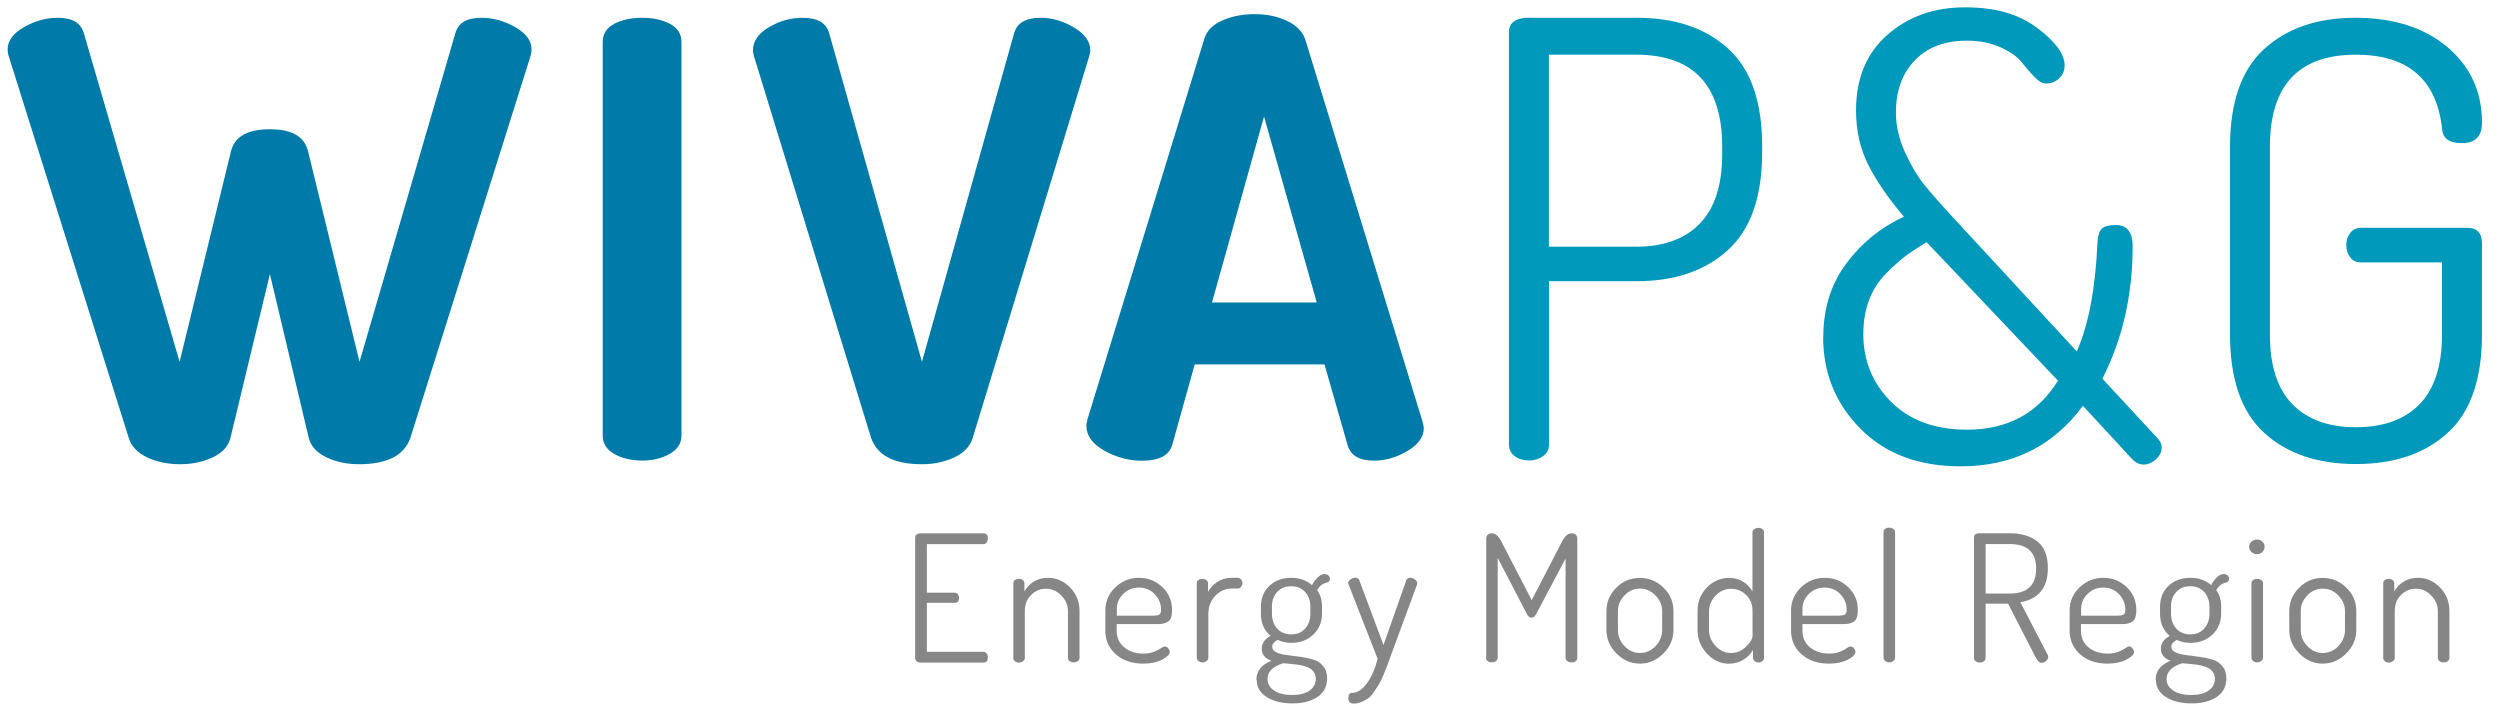 <?xml version="1.0" encoding="UTF-8"?>
<svg xmlns="http://www.w3.org/2000/svg" id="Ebene_1" width="103.72mm" height="29.84mm" version="1.1" viewBox="0 0 294 84.58">
  <path d="M.9,5.79c0-1,.64-1.86,1.92-2.6,1.28-.74,2.61-1.1,3.99-1.1,1.71,0,2.73.62,3.06,1.85l11.25,38.61,6.05-24.79c.43-1.71,1.95-2.56,4.56-2.56s4.06.85,4.49,2.56l6.06,24.79L53.54,3.94c.33-1.24,1.35-1.85,3.06-1.85,1.38,0,2.71.37,3.99,1.1,1.28.74,1.92,1.6,1.92,2.6,0,.29-.05.57-.14.86l-14.1,44.81c-.71,2.09-2.73,3.13-6.05,3.13-1.43,0-2.71-.27-3.85-.82s-1.83-1.32-2.07-2.31l-4.56-19.23-4.63,19.23c-.24,1-.93,1.77-2.07,2.31-1.14.55-2.42.82-3.85.82s-2.78-.27-3.92-.82-1.85-1.32-2.14-2.31L1.04,6.65c-.1-.29-.14-.57-.14-.86Z" style="fill: #007aa8;"></path>
  <path d="M70.88,51.24V4.94c0-.95.45-1.66,1.35-2.14.9-.47,1.99-.71,3.28-.71s2.37.24,3.28.71c.9.48,1.35,1.19,1.35,2.14v46.3c0,.9-.46,1.61-1.39,2.14-.93.52-2.01.78-3.24.78s-2.37-.26-3.28-.78c-.9-.52-1.35-1.23-1.35-2.14Z" style="fill: #007aa8;"></path>
  <path d="M88.55,5.93c0-1.09.63-2.01,1.89-2.74,1.26-.74,2.57-1.1,3.95-1.1,1.76,0,2.8.62,3.13,1.85l10.9,38.61L119.25,3.94c.33-1.24,1.38-1.85,3.13-1.85,1.33,0,2.64.38,3.92,1.14,1.28.76,1.92,1.66,1.92,2.71,0,.1-.05.33-.14.71l-13.68,44.81c-.29,1-1,1.77-2.14,2.31-1.14.55-2.42.82-3.85.82-3.28,0-5.27-1.04-5.98-3.13l-13.75-44.81c-.1-.38-.14-.62-.14-.71h.01Z" style="fill: #007aa8;"></path>
  <path d="M127.75,50.05c0-.1.05-.35.14-.76l13.76-44.8c.28-.9.98-1.59,2.1-2.09,1.12-.49,2.39-.74,3.81-.74s2.71.27,3.85.82,1.85,1.32,2.14,2.32l13.75,44.81c.09.38.14.62.14.71,0,1.05-.64,1.95-1.92,2.71s-2.59,1.14-3.92,1.14c-1.76,0-2.8-.62-3.13-1.85l-2.71-9.47h-15.26l-2.65,9.48c-.37,1.23-1.55,1.85-3.53,1.85-1.55,0-3.03-.39-4.44-1.18s-2.12-1.76-2.12-2.93v-.02h-.01ZM142.53,35.57h12.32l-6.2-21.87-6.12,21.87h0Z" style="fill: #007aa8;"></path>
  <path d="M177.45,52.31V3.8c0-1.04.66-1.61,1.99-1.71h13.11c4.46,0,8.02,1.21,10.69,3.63,2.66,2.42,3.99,6.25,3.99,11.47v.71c0,5.22-1.34,9.06-4.02,11.5-2.68,2.45-6.28,3.67-10.79,3.67h-10.26v19.23c0,.57-.24,1.02-.71,1.35-.48.33-1.02.5-1.64.5-.67,0-1.22-.17-1.67-.5s-.68-.78-.68-1.35h-.01ZM182.15,29.01h10.26c3.23,0,5.72-.9,7.48-2.71,1.76-1.8,2.64-4.53,2.64-8.19v-.85c0-7.22-3.37-10.83-10.12-10.83h-10.26v22.58Z" style="fill: #0098bb;"></path>
  <path d="M214.42,39.64c0-3.37.91-6.26,2.72-8.68,1.81-2.42,4.07-4.24,6.76-5.48-1.81-2.13-3.2-4.15-4.17-6.05s-1.46-4.05-1.46-6.47c0-3.75,1.23-6.7,3.68-8.86,2.46-2.16,5.5-3.24,9.14-3.24s6.32.81,8.48,2.42c2.15,1.61,3.23,3.08,3.23,4.41,0,.62-.22,1.13-.65,1.53s-.96.6-1.58.6c-.38,0-.83-.26-1.33-.78s-1.01-1.1-1.51-1.74-1.33-1.22-2.48-1.74c-1.15-.52-2.47-.78-3.95-.78-2.59,0-4.63.77-6.11,2.31-1.49,1.54-2.23,3.59-2.23,6.15,0,1.56.36,3.13,1.08,4.69s1.47,2.83,2.26,3.8,1.9,2.24,3.34,3.8l14.59,15.79c1.39-3.13,2.2-7.44,2.44-12.94.05-.71.21-1.21.5-1.49.28-.28.83-.43,1.64-.43,1.33,0,1.99.83,1.99,2.49,0,5.74-1.19,10.93-3.56,15.58l6.55,7.07c.28.33.43.67.43,1,0,.53-.23,1-.68,1.41s-.94.62-1.46.62c-.48,0-.93-.22-1.35-.65l-5.78-6.26c-3.5,4.75-8.29,7.12-14.38,7.12-4.94,0-8.87-1.48-11.79-4.43s-4.38-6.55-4.38-10.79l.02.02h0ZM219.12,39.22c0,3.18,1.09,5.86,3.28,8.04s5.16,3.27,8.92,3.27c4.75,0,8.32-1.92,10.7-5.76l-15.45-16.29c-1.03.62-1.87,1.17-2.53,1.67s-1.42,1.19-2.28,2.06c-.87.88-1.52,1.91-1.96,3.09-.45,1.19-.67,2.49-.67,3.91h0Z" style="fill: #0098bb;"></path>
  <path d="M262.25,39.34v-22.08c0-5.22,1.34-9.06,4.02-11.5,2.68-2.45,6.26-3.67,10.72-3.67s8.12,1.15,10.83,3.45c2.71,2.3,4.06,5.26,4.06,8.87,0,1.62-.78,2.42-2.35,2.42s-2.3-.59-2.35-1.78c-.67-5.75-4.04-8.62-10.12-8.62-6.74,0-10.12,3.61-10.12,10.83v22.08c0,3.66.88,6.39,2.64,8.19s4.25,2.71,7.48,2.71,5.72-.9,7.48-2.71c1.76-1.8,2.64-4.53,2.64-8.19v-8.48h-9.55c-.52,0-.94-.2-1.25-.61-.31-.4-.46-.89-.46-1.46,0-.52.15-.98.46-1.39.31-.4.72-.61,1.25-.61h12.54c1.14,0,1.71.62,1.71,1.85v10.68c0,5.27-1.34,9.13-4.03,11.58-2.68,2.45-6.28,3.67-10.79,3.67s-8.11-1.22-10.79-3.67c-2.68-2.45-4.02-6.3-4.02-11.58v.02h0Z" style="fill: #0098bb;"></path>
  <path d="M107.62,77.36v-14.13c0-.17.06-.29.19-.38.12-.09.27-.13.44-.13h7.4c.35,0,.52.2.52.6,0,.18-.05.34-.14.47s-.22.2-.38.2h-6.65v5.71h3.26c.17,0,.29.06.38.18s.14.27.14.45c0,.37-.17.56-.52.56h-3.26v5.76h6.65c.15,0,.28.06.37.19.1.12.15.28.15.46,0,.42-.17.62-.52.62h-7.4c-.17,0-.31-.05-.44-.15-.12-.1-.19-.23-.19-.39,0,0,0-.02,0-.02Z" style="fill: #868686;"></path>
  <path d="M119.17,77.36v-8.79c0-.15.06-.27.19-.36.12-.09.28-.14.48-.14.17,0,.31.05.44.15.12.1.19.22.19.36v.97c.24-.45.6-.83,1.08-1.14.49-.31,1.05-.46,1.7-.46,1,0,1.86.38,2.6,1.14.73.76,1.1,1.68,1.1,2.74v5.53c0,.17-.07.3-.21.39-.14.1-.3.15-.48.15-.17,0-.32-.05-.46-.14-.14-.1-.21-.23-.21-.39v-5.51c0-.68-.26-1.29-.77-1.82-.51-.54-1.12-.81-1.83-.81-.65,0-1.23.24-1.72.73-.5.48-.75,1.12-.75,1.91v5.51c0,.14-.07.26-.21.37s-.3.17-.48.17c-.19,0-.35-.06-.48-.17-.12-.11-.19-.24-.19-.37v-.02h.01Z" style="fill: #868686;"></path>
  <path d="M129.99,74.1v-2.33c0-1.04.39-1.94,1.16-2.69.78-.75,1.71-1.13,2.8-1.13s1.96.36,2.73,1.08c.77.72,1.15,1.62,1.15,2.7,0,.39-.04.7-.13.93-.09.24-.24.4-.44.5s-.38.16-.55.19-.4.04-.69.04h-4.7v.77c0,.82.29,1.47.88,1.96.59.49,1.35.74,2.27.74.47,0,.88-.07,1.24-.21.35-.14.62-.28.81-.42s.34-.21.45-.21c.15,0,.29.07.41.22.12.15.18.29.18.43,0,.29-.3.59-.89.9-.6.31-1.34.47-2.22.47-1.32,0-2.39-.36-3.22-1.09-.83-.73-1.25-1.68-1.25-2.86h.01ZM131.34,72.4h4.16c.42,0,.69-.04.83-.13s.21-.28.21-.57c0-.69-.25-1.29-.74-1.82-.49-.52-1.11-.78-1.86-.78s-1.33.25-1.84.74c-.51.5-.76,1.09-.76,1.78v.78h0Z" style="fill: #868686;"></path>
  <path d="M140.74,77.36v-8.79c0-.14.06-.26.19-.35.12-.1.28-.15.48-.15.18,0,.33.05.46.15.12.1.19.22.19.36v1.03c.25-.46.62-.86,1.1-1.18.49-.32,1.05-.48,1.68-.48h.73c.14,0,.26.06.37.19.11.13.17.27.17.44s-.06.32-.17.44c-.11.13-.24.19-.37.19h-.73c-.72,0-1.36.28-1.91.84s-.83,1.29-.83,2.19v5.12c0,.14-.07.26-.2.37-.13.11-.29.17-.49.17-.18,0-.34-.06-.47-.17s-.2-.24-.2-.37Z" style="fill: #868686;"></path>
  <path d="M147.75,79.96c0-1.04.59-1.79,1.77-2.26-.76-.26-1.14-.74-1.14-1.43,0-.62.35-1.12,1.04-1.49-.76-.64-1.14-1.51-1.14-2.62v-.79c0-1.01.33-1.84.99-2.47.66-.63,1.52-.95,2.59-.95.97,0,1.78.29,2.43.86.21-.4.44-.71.71-.95.26-.23.52-.35.77-.35.19,0,.35.06.46.17s.17.24.17.37c0,.25-.12.4-.35.46-.48.09-.87.38-1.16.88.39.51.58,1.17.58,1.96v.79c0,1-.34,1.83-1.02,2.48-.68.65-1.54.98-2.6.98-.57,0-1.1-.11-1.6-.35-.43.23-.64.5-.64.8s.16.51.48.66c.32.15.71.26,1.19.32.47.06.99.13,1.56.2.56.07,1.08.18,1.56.32s.88.39,1.19.77c.32.37.48.86.48,1.45,0,.94-.37,1.67-1.12,2.18s-1.73.77-2.95.77-2.26-.25-3.04-.75-1.17-1.17-1.17-2.02h-.04ZM149.06,79.84c0,.57.26,1.02.78,1.37.52.35,1.22.52,2.11.52s1.55-.17,2.05-.52c.49-.35.74-.81.74-1.4,0-.28-.07-.52-.21-.73-.14-.21-.3-.37-.49-.48s-.43-.21-.74-.29c-.31-.08-.58-.14-.81-.16-.24-.03-.53-.06-.87-.09l-.71-.07c-1.23.39-1.85,1-1.85,1.85h0ZM149.58,72.13c0,.73.2,1.32.61,1.78s.97.69,1.67.69,1.22-.23,1.63-.69.61-1.05.61-1.76v-.8c0-.7-.21-1.27-.61-1.73-.41-.45-.96-.68-1.65-.68s-1.24.23-1.65.68c-.41.45-.61,1.03-.61,1.73v.77h0Z" style="fill: #868686;"></path>
  <path d="M158.54,68.59c0-.17.09-.31.27-.45.18-.13.37-.2.56-.2.26,0,.42.1.48.29l2.85,7.62,2.68-7.62c.08-.19.24-.29.46-.29.18,0,.36.07.55.2s.28.29.28.47c0,.08,0,.14-.04.17l-3.22,8.73-.37,1.02c-.07.18-.21.51-.4.98-.2.47-.37.81-.51,1.02l-.54.83c-.24.35-.46.6-.68.75-.21.15-.47.29-.78.43-.31.13-.62.2-.94.2-.42,0-.62-.21-.62-.62s.14-.64.42-.64c.64,0,1.23-.38,1.78-1.15.55-.77.96-1.72,1.24-2.85l-3.39-8.68c-.04-.07-.06-.13-.06-.19l-.02-.02h0Z" style="fill: #868686;"></path>
  <path d="M174.78,77.36v-13.98c0-.44.23-.66.68-.66.4,0,.77.32,1.1.96l3.57,6.9,3.57-6.9c.33-.64.7-.96,1.1-.96.46,0,.69.22.69.66v13.98c0,.17-.07.3-.2.39-.13.1-.29.15-.49.15-.18,0-.34-.05-.48-.15s-.21-.23-.21-.39v-11.68l-3.45,6.52c-.15.29-.34.44-.56.44s-.39-.15-.54-.44l-3.43-6.59v11.74c0,.17-.07.3-.21.39-.14.1-.3.15-.48.15-.19,0-.36-.05-.49-.15s-.2-.23-.2-.39h.03,0Z" style="fill: #868686;"></path>
  <path d="M188.92,74.1v-2.26c0-1.05.39-1.96,1.16-2.73.77-.77,1.7-1.15,2.76-1.15s1.99.38,2.78,1.14,1.18,1.68,1.18,2.74v2.26c0,1.04-.4,1.96-1.19,2.75s-1.72,1.19-2.77,1.19-1.95-.4-2.74-1.19c-.79-.8-1.18-1.71-1.18-2.75h0ZM190.27,74.1c0,.7.25,1.33.76,1.87s1.11.82,1.82.82,1.34-.27,1.85-.82c.51-.54.77-1.17.77-1.87v-2.25c0-.68-.26-1.28-.78-1.82s-1.13-.81-1.84-.81-1.31.27-1.82.81c-.51.54-.76,1.14-.76,1.82v2.25h0Z" style="fill: #868686;"></path>
  <path d="M199.63,74.1v-2.26c0-1.07.36-1.98,1.09-2.74.73-.76,1.6-1.14,2.63-1.14.64,0,1.19.15,1.67.46s.83.69,1.07,1.14v-6.98c0-.14.07-.26.21-.35.14-.1.3-.15.5-.15s.35.05.47.15c.12.1.18.21.18.35v14.79c0,.14-.06.26-.19.37-.12.11-.28.17-.46.17-.17,0-.31-.06-.45-.17-.13-.11-.2-.24-.2-.38v-.93c-.24.45-.61.83-1.13,1.15s-1.09.47-1.71.47c-.98,0-1.84-.4-2.58-1.19-.73-.8-1.1-1.71-1.1-2.75h0ZM200.98,74.1c0,.69.26,1.31.77,1.86.51.55,1.11.83,1.81.83s1.25-.25,1.77-.74c.51-.5.77-.93.77-1.3v-2.89c0-.78-.25-1.42-.76-1.9s-1.09-.72-1.76-.72c-.71,0-1.32.27-1.83.81s-.77,1.14-.77,1.82v2.25-.02h0Z" style="fill: #868686;"></path>
  <path d="M210.63,74.1v-2.33c0-1.04.39-1.94,1.16-2.69.78-.75,1.71-1.13,2.81-1.13s1.96.36,2.73,1.08c.77.72,1.15,1.62,1.15,2.7,0,.39-.04.7-.13.93-.09.24-.24.4-.44.5s-.38.16-.55.19-.4.04-.69.04h-4.7v.77c0,.82.29,1.47.88,1.96.59.49,1.35.74,2.27.74.47,0,.88-.07,1.24-.21.35-.14.62-.28.81-.42s.34-.21.45-.21c.15,0,.29.07.4.22.12.15.18.29.18.43,0,.29-.3.59-.89.9-.6.31-1.34.47-2.22.47-1.32,0-2.39-.36-3.22-1.09-.83-.73-1.25-1.68-1.25-2.86h.01ZM211.98,72.4h4.15c.42,0,.69-.04.83-.13s.21-.28.21-.57c0-.69-.25-1.29-.74-1.82-.49-.52-1.11-.78-1.86-.78s-1.33.25-1.84.74c-.51.5-.76,1.09-.76,1.78v.78h0Z" style="fill: #868686;"></path>
  <path d="M221.5,77.36v-14.81c0-.14.06-.26.19-.35.13-.1.28-.15.48-.15s.36.05.49.15c.13.1.2.21.2.35v14.81c0,.14-.07.26-.2.37-.13.11-.29.17-.49.17-.18,0-.34-.06-.47-.17s-.2-.24-.2-.37Z" style="fill: #868686;"></path>
  <path d="M232.14,77.36v-14.15c0-.3.17-.47.52-.5h3.68c1.34,0,2.43.32,3.25.96s1.24,1.68,1.24,3.14c0,2.3-1.08,3.64-3.24,4.01l3.2,6.15c.05.07.08.16.08.27,0,.18-.08.34-.25.49s-.35.22-.54.22c-.25,0-.49-.24-.73-.73l-3.2-6.23h-2.64v6.38c0,.17-.07.3-.21.39-.14.1-.3.15-.48.15-.19,0-.36-.05-.49-.15s-.2-.23-.2-.39h0ZM233.51,69.8h2.82c2.08,0,3.12-.98,3.12-2.93s-1.04-2.89-3.12-2.89h-2.82v5.82Z" style="fill: #868686;"></path>
  <path d="M243.39,74.1v-2.33c0-1.04.39-1.94,1.16-2.69.78-.75,1.71-1.13,2.8-1.13s1.96.36,2.73,1.08c.77.72,1.15,1.62,1.15,2.7,0,.39-.05.7-.13.93-.09.24-.24.4-.44.5s-.38.16-.55.19-.39.04-.69.04h-4.7v.77c0,.82.29,1.47.88,1.96.59.49,1.35.74,2.28.74.47,0,.88-.07,1.24-.21.35-.14.62-.28.81-.42s.34-.21.45-.21c.15,0,.29.07.4.22.12.15.18.29.18.43,0,.29-.3.59-.89.9-.6.31-1.34.47-2.22.47-1.32,0-2.39-.36-3.22-1.09-.83-.73-1.25-1.68-1.25-2.86h.01ZM244.74,72.4h4.16c.42,0,.69-.04.83-.13s.21-.28.21-.57c0-.69-.25-1.29-.74-1.82-.49-.52-1.11-.78-1.86-.78s-1.33.25-1.84.74c-.51.5-.76,1.09-.76,1.78v.78h0Z" style="fill: #868686;"></path>
  <path d="M253.49,79.96c0-1.04.59-1.79,1.77-2.26-.76-.26-1.14-.74-1.14-1.43,0-.62.35-1.12,1.04-1.49-.76-.64-1.14-1.51-1.14-2.62v-.79c0-1.01.33-1.84.99-2.47.66-.63,1.52-.95,2.59-.95.97,0,1.78.29,2.43.86.21-.4.44-.71.71-.95.26-.23.52-.35.77-.35.19,0,.35.06.46.17s.17.24.17.37c0,.25-.12.4-.35.46-.49.09-.87.38-1.16.88.39.51.58,1.17.58,1.96v.79c0,1-.34,1.83-1.02,2.48s-1.54.98-2.6.98c-.57,0-1.1-.11-1.6-.35-.43.23-.64.5-.64.8s.16.51.48.66c.32.15.72.26,1.19.32s.99.13,1.56.2c.56.07,1.08.18,1.56.32s.88.39,1.2.77c.32.37.48.86.48,1.45,0,.94-.37,1.67-1.12,2.18s-1.73.77-2.95.77-2.26-.25-3.04-.75-1.17-1.17-1.17-2.02h-.05,0ZM254.79,79.84c0,.57.26,1.02.78,1.37.52.35,1.22.52,2.11.52s1.55-.17,2.05-.52c.49-.35.74-.81.74-1.4,0-.28-.07-.52-.21-.73-.14-.21-.3-.37-.49-.48s-.43-.21-.74-.29-.57-.14-.81-.16c-.24-.03-.53-.06-.87-.09l-.71-.07c-1.23.39-1.85,1-1.85,1.85h0ZM255.31,72.13c0,.73.21,1.32.61,1.78.41.46.97.69,1.67.69s1.22-.23,1.63-.69.61-1.05.61-1.76v-.8c0-.7-.21-1.27-.61-1.73-.41-.45-.96-.68-1.65-.68s-1.24.23-1.65.68-.61,1.03-.61,1.73v.77h0Z" style="fill: #868686;"></path>
  <path d="M264.77,64.91c-.18-.17-.27-.38-.27-.61s.09-.44.27-.6c.18-.17.4-.25.66-.25s.46.08.63.25.26.37.26.6-.09.44-.26.61-.38.26-.63.26-.49-.09-.66-.26ZM264.77,77.36v-8.79c0-.14.06-.26.19-.35.12-.1.28-.15.48-.15s.36.05.49.15.2.22.2.35v8.79c0,.14-.07.26-.21.37-.14.11-.3.17-.48.17s-.34-.06-.47-.17-.2-.24-.2-.37Z" style="fill: #868686;"></path>
  <path d="M269.22,74.1v-2.26c0-1.05.39-1.96,1.16-2.73.78-.77,1.7-1.15,2.76-1.15s2,.38,2.78,1.14c.79.76,1.18,1.68,1.18,2.74v2.26c0,1.04-.4,1.96-1.19,2.75-.8.8-1.72,1.19-2.77,1.19s-1.95-.4-2.74-1.19c-.79-.8-1.18-1.71-1.18-2.75h0ZM270.57,74.1c0,.7.25,1.33.76,1.87.5.54,1.11.82,1.82.82s1.34-.27,1.85-.82c.51-.54.77-1.17.77-1.87v-2.25c0-.68-.26-1.28-.78-1.82s-1.13-.81-1.84-.81-1.31.27-1.82.81-.76,1.14-.76,1.82v2.25Z" style="fill: #868686;"></path>
  <path d="M280.27,77.36v-8.79c0-.15.06-.27.19-.36.12-.09.28-.14.48-.14.17,0,.31.05.44.15.12.1.19.22.19.36v.97c.23-.45.59-.83,1.08-1.14.48-.31,1.05-.46,1.7-.46,1,0,1.86.38,2.6,1.14.73.76,1.1,1.68,1.1,2.74v5.53c0,.17-.07.3-.21.39-.14.1-.3.15-.48.15-.17,0-.32-.05-.46-.14-.14-.1-.21-.23-.21-.39v-5.51c0-.68-.26-1.29-.77-1.82-.51-.54-1.12-.81-1.83-.81-.65,0-1.23.24-1.72.73-.5.48-.75,1.12-.75,1.91v5.51c0,.14-.07.26-.21.37-.14.11-.3.17-.48.17-.19,0-.35-.06-.48-.17-.12-.11-.19-.24-.19-.37v-.02h0Z" style="fill: #868686;"></path>
</svg>

